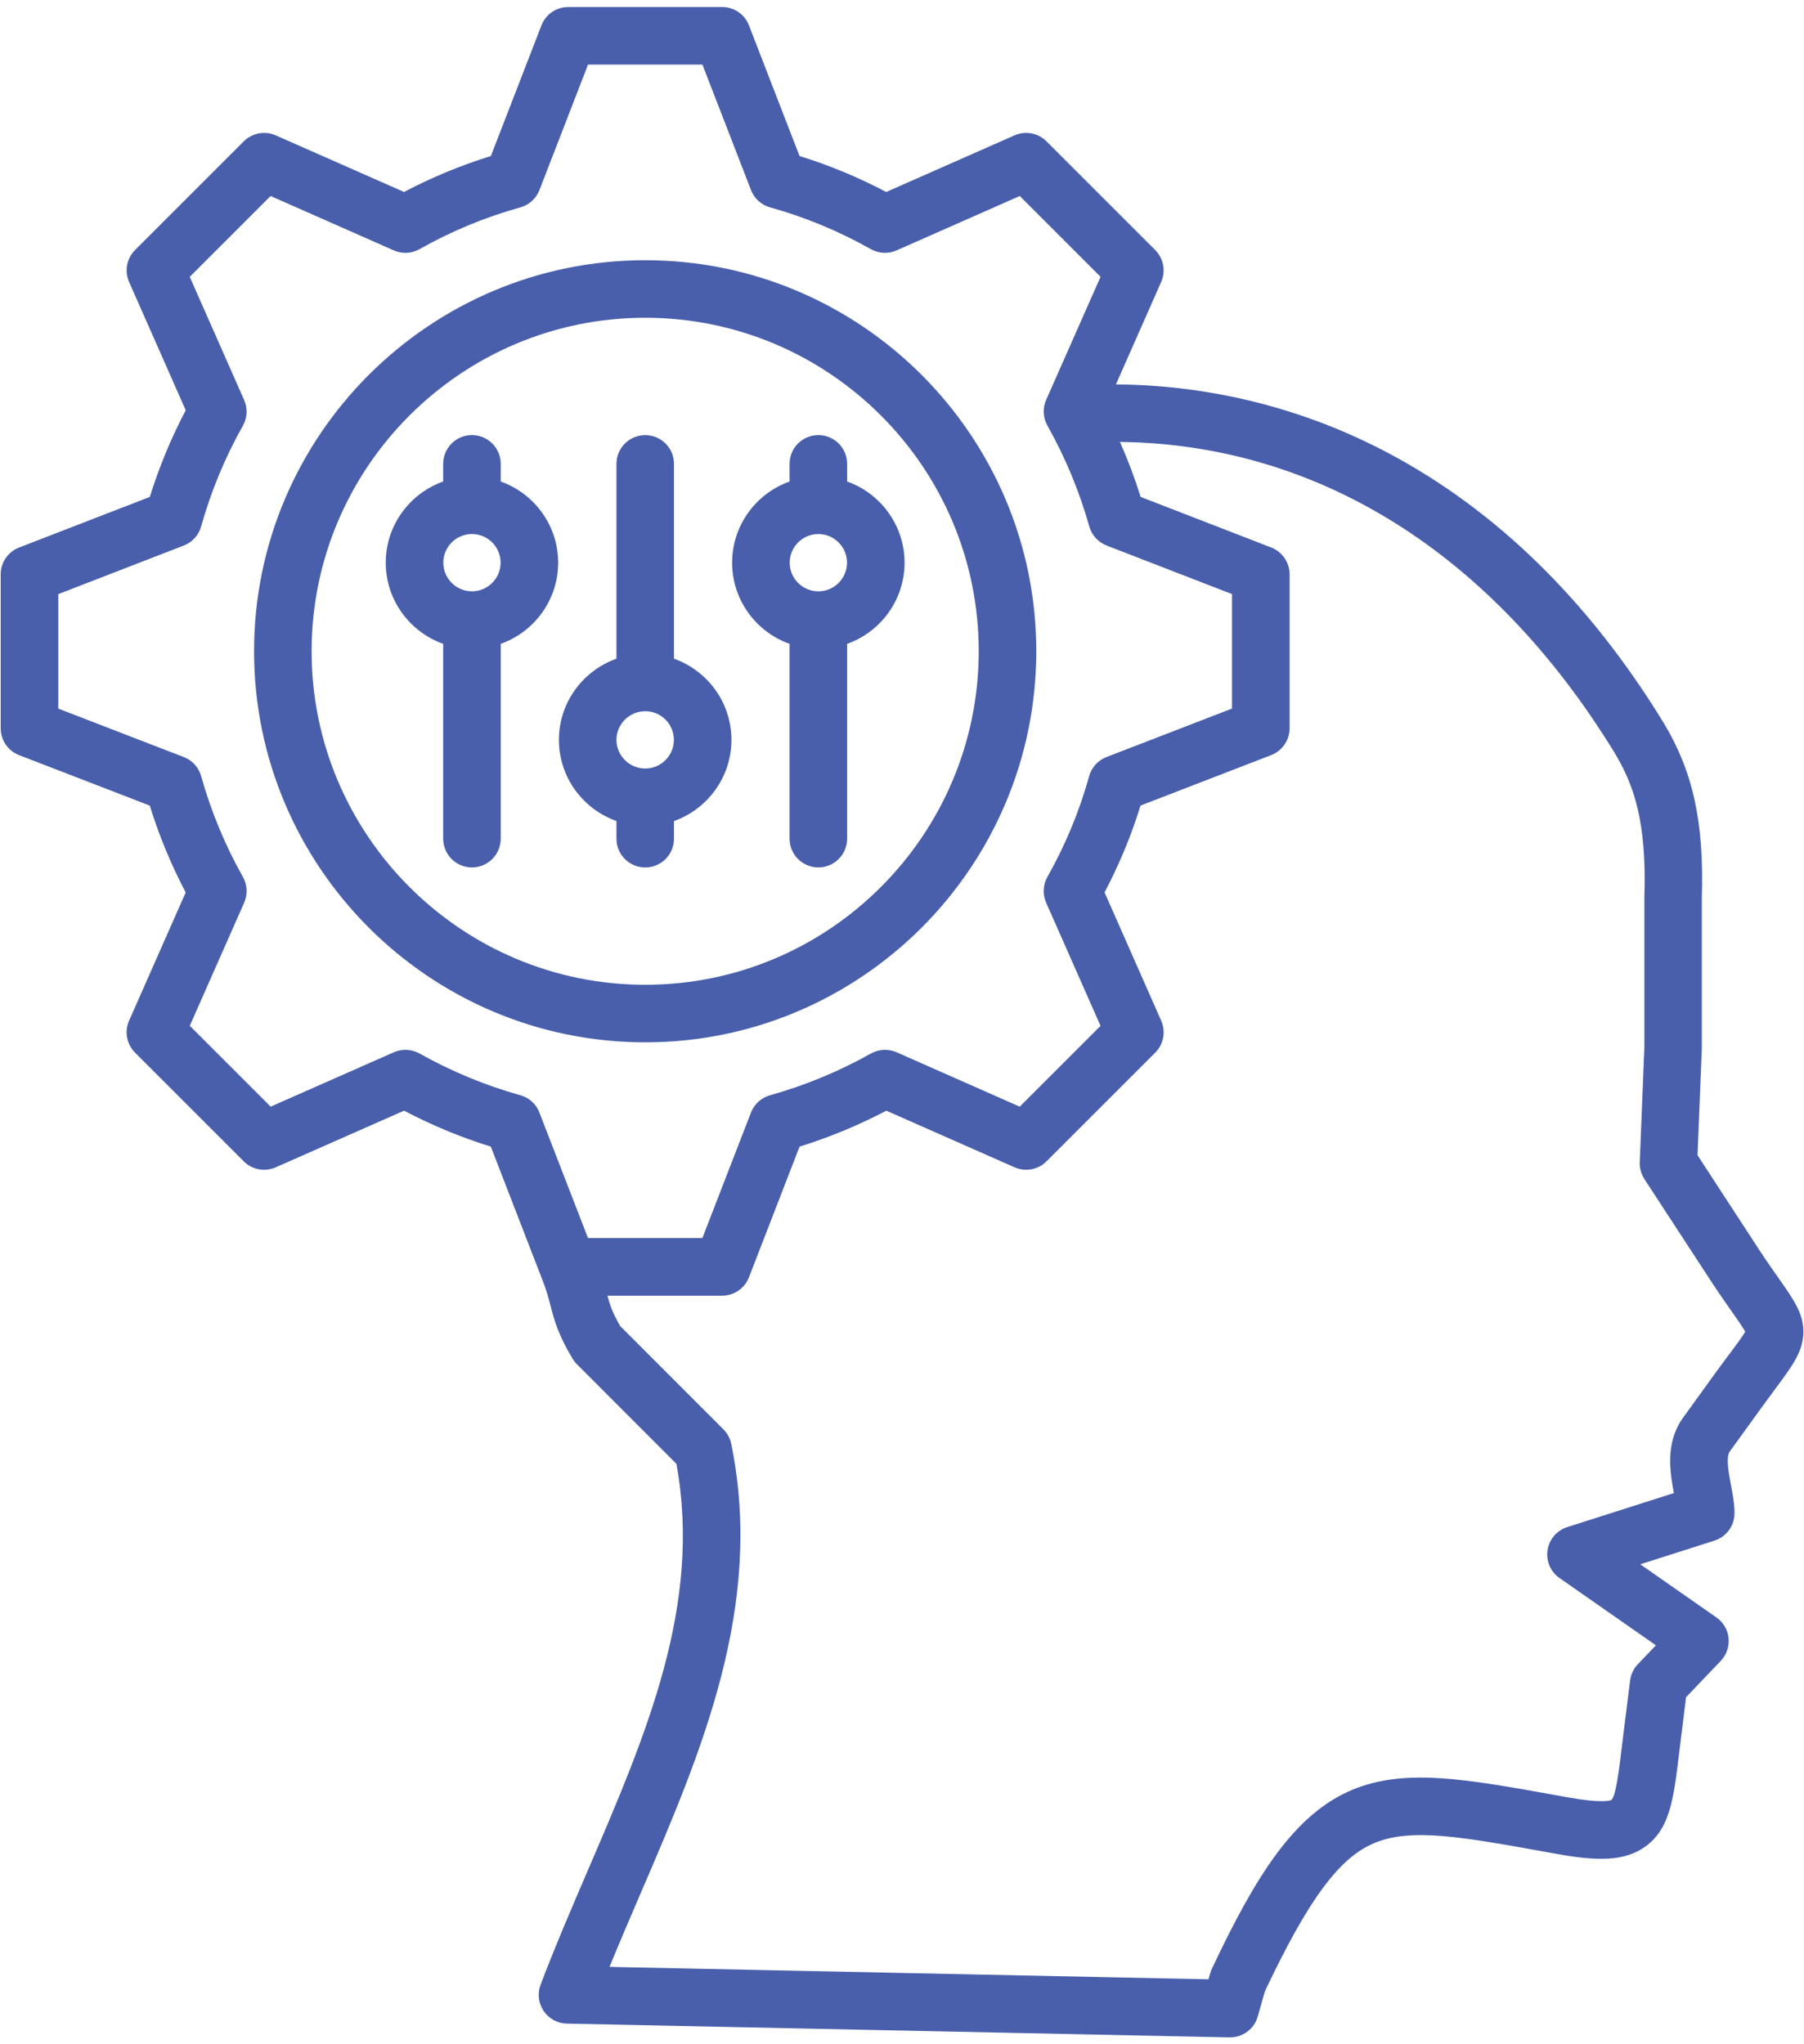 <?xml version="1.0" encoding="UTF-8"?> <svg xmlns="http://www.w3.org/2000/svg" fill="none" height="68" viewBox="0 0 60 68" width="60"><path d="m59.178 42.55c-.182-.258-.409-.581-.67-.979l-2.049-3.143.142-3.535c0-.012 0-.026 0-.038v-4.964c.082-2.54-.293-4.245-1.292-5.884-2.466-4.017-5.534-7.021-9.116-8.926-2.8-1.489-5.912-2.272-9.078-2.294l1.504-3.406c.16-.361.081-.785-.198-1.064l-3.616-3.616c-.28-.279-.701-.358-1.064-.198l-4.266 1.883c-.926-.488-1.891-.889-2.883-1.196l-1.682-4.346c-.142-.369-.498-.611-.893-.611h-5.116c-.395 0-.751.243-.893.611l-1.682 4.346c-.994.308-1.962.708-2.888 1.196l-4.266-1.883c-.361-.16-.785-.081-1.064.198l-3.616 3.616c-.279.279-.358.701-.198 1.064l1.883 4.266c-.483.917-.883 1.884-1.195 2.883l-4.348 1.683c-.369.142-.611.498-.611.893v5.12c0 .395.243.751.612.893l4.346 1.679c.31 1.001.711 1.969 1.195 2.888l-1.883 4.266c-.16.361-.081.783.198 1.064l3.616 3.616c.279.279.701.358 1.064.198l4.267-1.884c.926.487 1.894.887 2.886 1.196l1.683 4.348s.004.007.005.011c.157.391.224.652.297.93.12.465.245.946.732 1.762.041.068.089.13.145.186l3.311 3.315c.855 4.687-.993 8.98-2.945 13.519-.533 1.24-1.085 2.522-1.572 3.805-.111.291-.072.618.101.875.174.258.462.416.774.421l22.036.458h.021c.426 0 .804-.283.92-.696l.238-.838c1.446-3.057 2.47-4.442 3.639-4.93 1.225-.513 2.922-.206 5.733.301l.334.06c1.3.234 2.249.272 2.964-.257.807-.596.924-1.585 1.105-3.082l.232-1.873 1.154-1.209c.193-.202.287-.478.26-.756-.027-.278-.175-.53-.405-.689l-2.532-1.768 2.468-.787c.396-.127.666-.495.666-.912 0-.315-.06-.634-.119-.943-.075-.399-.168-.894-.046-1.098l1.012-1.401c.189-.261.355-.485.5-.681.569-.764.91-1.225.942-1.832.033-.647-.298-1.117-.797-1.827zm-41.236-5.541c-.109-.282-.344-.495-.634-.576-1.163-.325-2.291-.793-3.355-1.389-.263-.148-.58-.163-.855-.041l-4.097 1.809-2.689-2.689 1.809-4.097c.122-.276.107-.593-.042-.857-.592-1.049-1.06-2.177-1.389-3.352-.082-.291-.295-.526-.577-.634l-4.174-1.612v-3.808l4.174-1.616c.282-.109.495-.343.576-.634.331-1.176.797-2.302 1.389-3.35.149-.263.164-.581.042-.857l-1.809-4.097 2.689-2.689 4.097 1.809c.276.122.593.107.857-.042 1.061-.599 2.188-1.065 3.351-1.388.291-.081.528-.295.637-.577l1.616-4.174h3.804l1.616 4.174c.109.282.345.496.637.577 1.161.323 2.287.789 3.347 1.388.263.148.581.164.857.042l4.097-1.809 2.688 2.688-1.809 4.093c-.122.276-.107.593.041.856.598 1.062 1.066 2.192 1.393 3.355.082.29.295.525.576.634l4.171 1.616v3.808l-4.174 1.612c-.283.109-.496.346-.578.637-.321 1.162-.789 2.289-1.388 3.351-.149.263-.164.581-.042.857l1.809 4.097-2.688 2.688-4.093-1.809c-.276-.122-.593-.107-.856.041-1.054.592-2.182 1.06-3.355 1.389-.29.082-.525.295-.634.576l-1.616 4.174h-3.804l-1.616-4.174zm39.556 8.058c-.149.201-.321.432-.517.703l-1.027 1.422c-.007.011-.015.021-.022.031-.54.815-.391 1.743-.26 2.443l-3.546 1.131c-.347.111-.602.409-.655.768-.055.36.1.721.399.928l3.205 2.237-.602.63c-.142.149-.232.339-.257.543l-.23 1.836-.044.361c-.086.722-.194 1.62-.341 1.769-.038.023-.287.129-1.487-.087l-.332-.06c-3.049-.55-5.064-.913-6.811-.183-1.928.807-3.214 2.875-4.665 5.951-.022.048-.041.097-.055.146l-.058.204-19.921-.413c.338-.826.693-1.651 1.04-2.459 2.021-4.698 4.11-9.554 3.009-14.938-.037-.183-.129-.353-.261-.484l-3.433-3.436c-.256-.444-.342-.7-.424-1.01h3.814c.395 0 .751-.243.893-.611l1.683-4.348c.998-.31 1.966-.711 2.886-1.195l4.263 1.883c.361.16.785.081 1.064-.198l3.616-3.616c.279-.279.358-.701.198-1.064l-1.883-4.266c.488-.927.89-1.894 1.196-2.888l4.345-1.679c.369-.142.613-.498.613-.893v-5.12c0-.395-.243-.749-.611-.893l-4.343-1.683c-.194-.621-.424-1.232-.688-1.829 6.576.078 12.369 3.693 16.43 10.306.667 1.094 1.094 2.334 1.012 4.837v.031 4.962l-.154 3.821c-.008.198.046.395.154.562l2.218 3.4c.279.427.517.763.707 1.034.167.238.353.502.428.643-.087.159-.319.47-.543.772zm-23.032-23.405c0-7.172-5.835-13.006-13.006-13.006s-13.01 5.835-13.01 13.006 5.836 13.01 13.01 13.01c7.174 0 13.006-5.837 13.006-13.01zm-24.102 0c0-6.115 4.978-11.092 11.096-11.092 6.118 0 11.092 4.975 11.092 11.092s-4.975 11.096-11.092 11.096-11.096-4.978-11.096-11.096zm12.053 6.236v-.587c1.111-.395 1.91-1.455 1.91-2.7s-.8-2.305-1.91-2.7v-6.48c0-.529-.428-.957-.957-.957s-.957.428-.957.957v6.48c-1.113.395-1.914 1.455-1.914 2.7s.801 2.305 1.914 2.7v.587c0 .529.428.957.957.957s.957-.428.957-.957zm-1.914-3.287c0-.525.429-.953.957-.953.528 0 .953.428.953.953s-.428.953-.953.953-.957-.428-.957-.953zm-3.849-8.594v-.587c0-.529-.428-.957-.957-.957s-.957.428-.957.957v.587c-1.111.395-1.91 1.455-1.91 2.7s.8 2.305 1.91 2.7v6.48c0 .529.428.957.957.957s.957-.428.957-.957v-6.48c1.111-.395 1.91-1.455 1.91-2.7s-.8-2.305-1.91-2.7zm-.957 3.653c-.525 0-.953-.428-.953-.953s.428-.953.953-.953.953.428.953.953-.428.953-.953.953zm10.564 1.747v6.48c0 .529.428.957.957.957s.957-.428.957-.957v-6.48c1.111-.395 1.91-1.455 1.91-2.7s-.8-2.305-1.91-2.7v-.587c0-.529-.428-.957-.957-.957s-.957.428-.957.957v.587c-1.111.395-1.911 1.455-1.911 2.7s.8 2.305 1.911 2.7zm.957-3.653c.525 0 .953.428.953.953s-.428.953-.953.953-.953-.428-.953-.953.428-.953.953-.953z" fill="#495fac"></path></svg> 